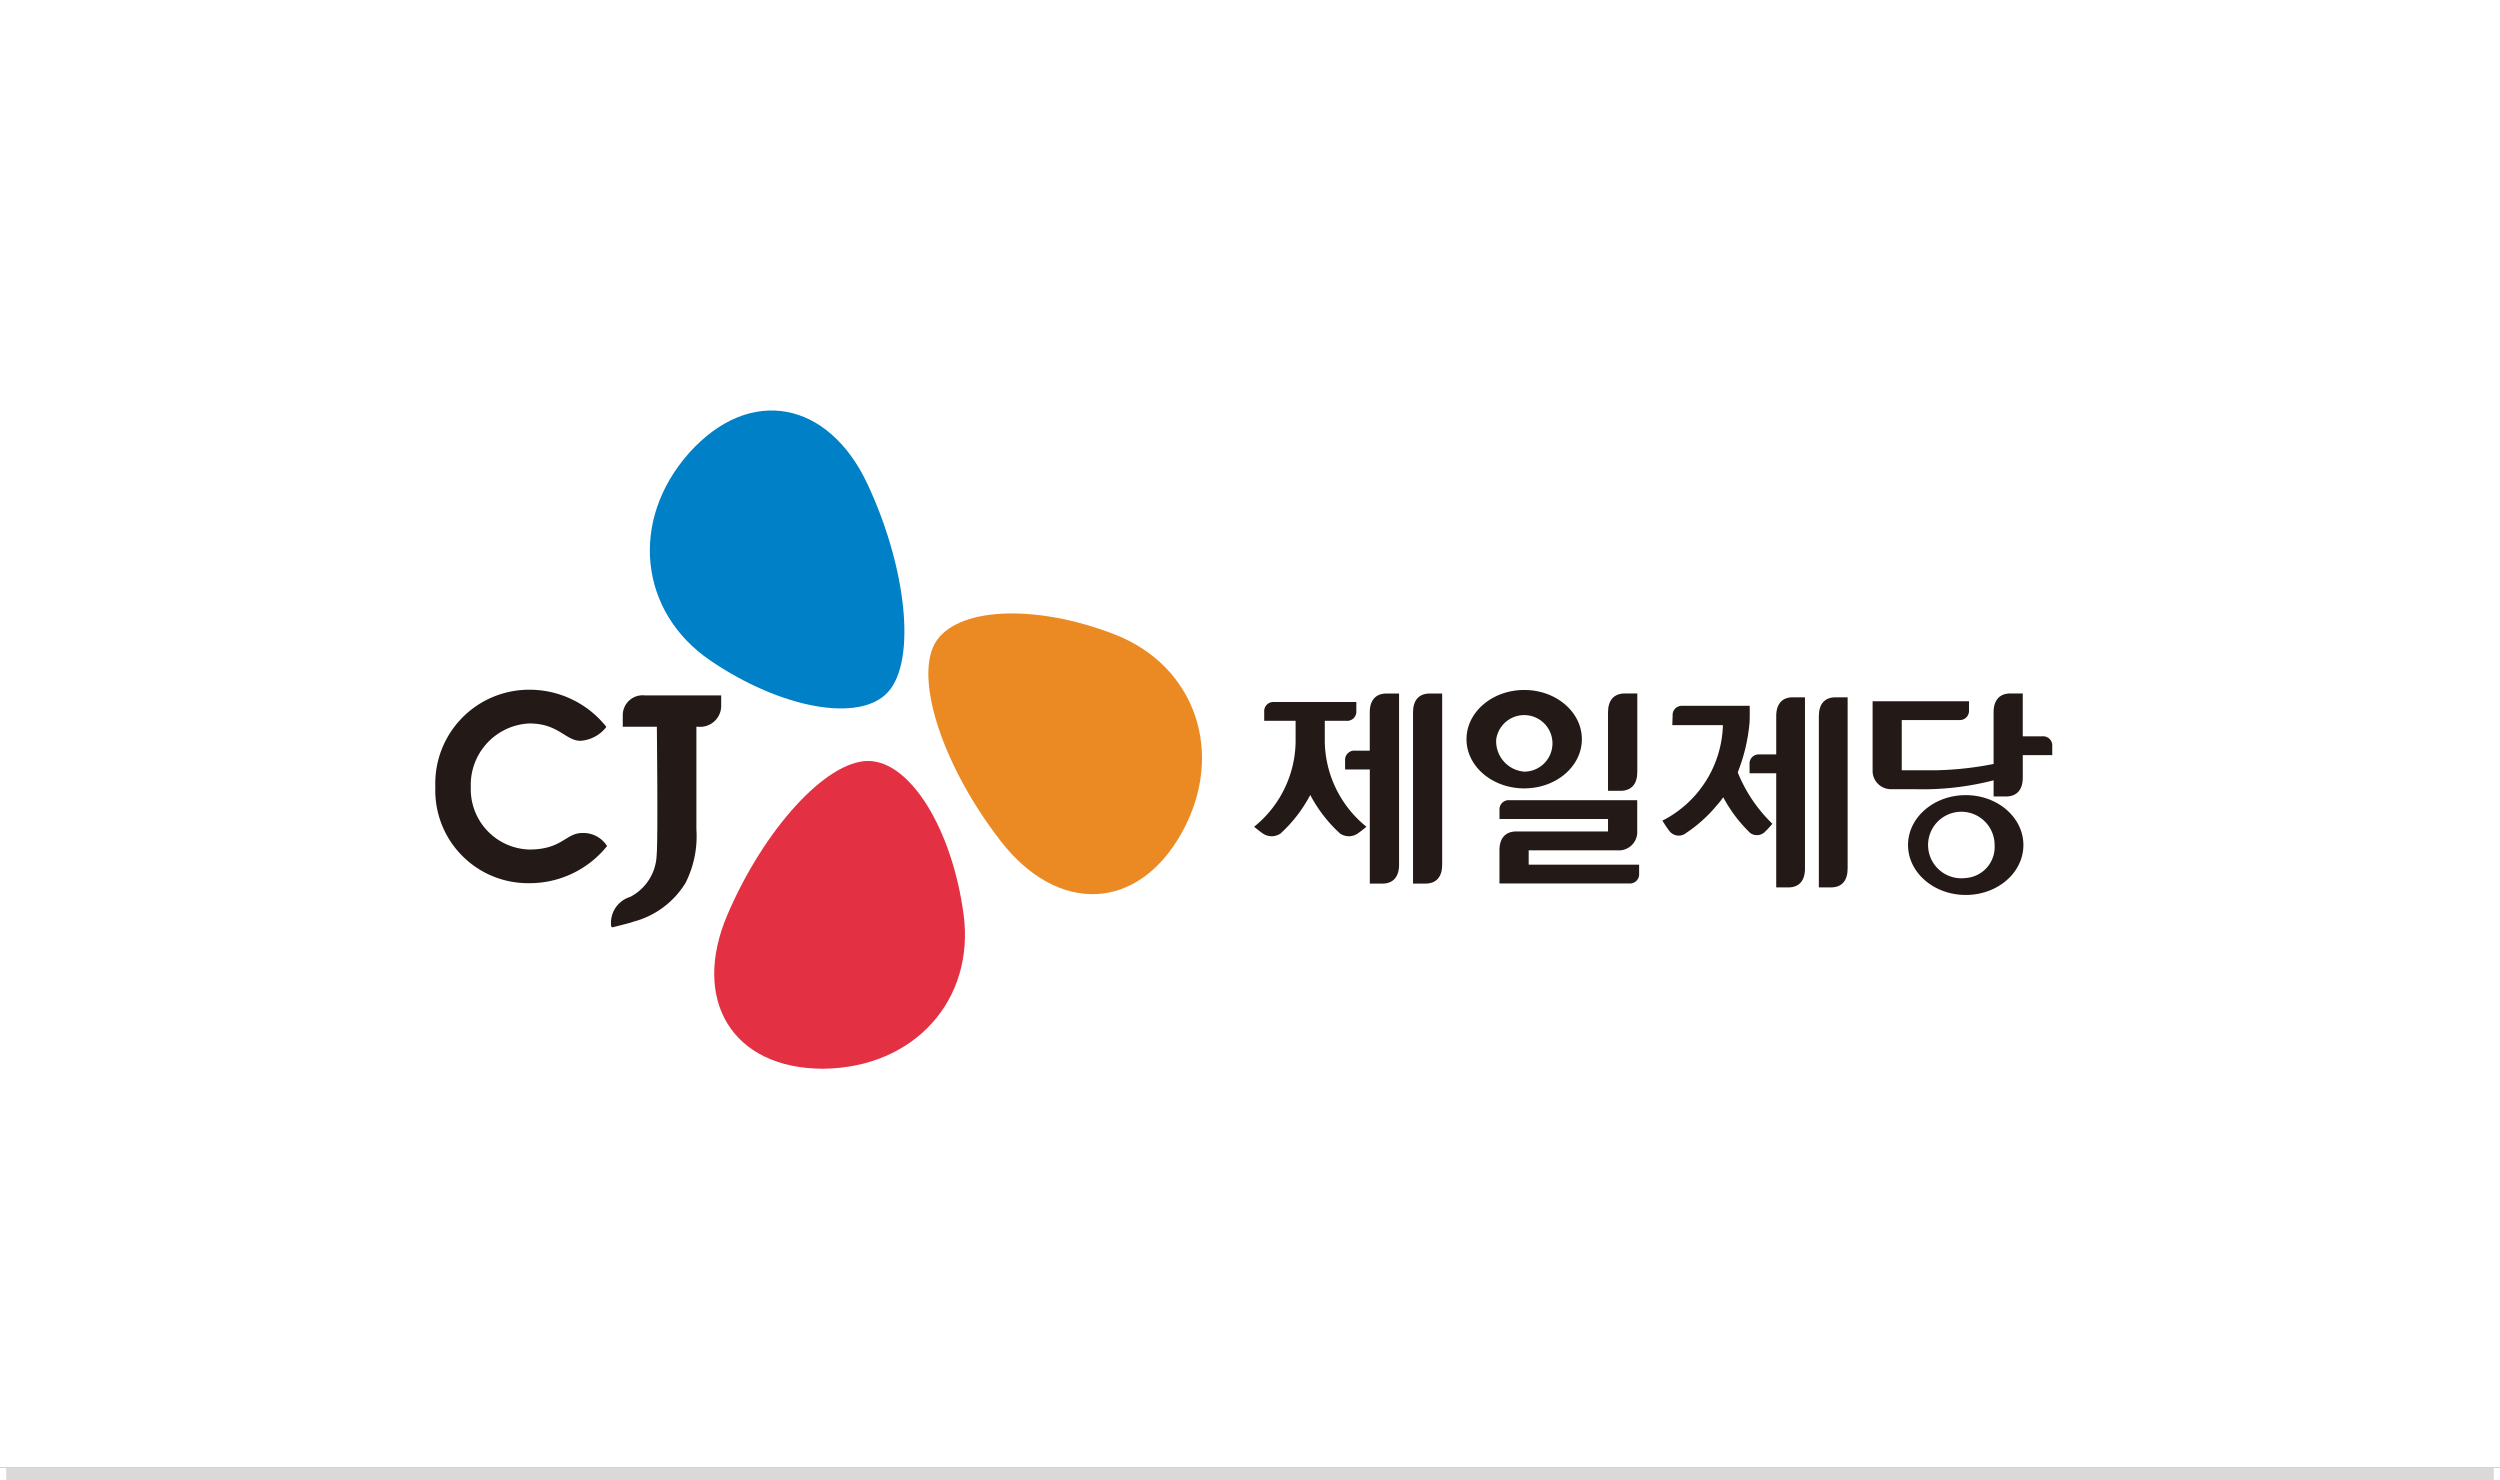 <svg xmlns="http://www.w3.org/2000/svg" width="201" height="119" viewBox="0 0 201 119"><rect x="0" y="0" width="201" height="119" fill="#333333" stroke="none"/><defs><style>.a,.f{fill:#fff;}.b{fill:#231916;}.c{fill:#e33143;}.d{fill:#eb8923;}.e{fill:#0080c6;}.f{stroke:#d9d9d9;}.g{stroke:none;}.h{fill:none;}</style></defs><g transform="translate(-88.561 -575.514)"><rect class="a" width="201" height="118" transform="translate(88.561 575.514)"/><g transform="translate(0 -5)"><path class="b" d="M135.374,642.853c-1.327,0-1.626,1.328-4.254,1.328a4.847,4.847,0,0,1-4.706-5.016,4.939,4.939,0,0,1,4.706-5.12c2.348,0,2.911,1.395,4.117,1.395a2.874,2.874,0,0,0,2.077-1.118,7.883,7.883,0,0,0-6.193-2.989,7.544,7.544,0,0,0-7.559,7.831,7.456,7.456,0,0,0,7.559,7.723,7.986,7.986,0,0,0,6.249-2.986A2.247,2.247,0,0,0,135.374,642.853Z" transform="translate(0 4.635)"/><path class="b" d="M143.627,632.6v-.906h-6.148a1.6,1.6,0,0,0-1.765,1.615v.907h2.741s.1,9.258-.014,10.26h0a3.943,3.943,0,0,1-2.128,3.419,2.184,2.184,0,0,0-1.535,2.33c.02.073.052.117.092.12h.01l.016-.005c.052-.014,1.435-.352,1.634-.436l0-.005a7,7,0,0,0,4.235-3.134,8.317,8.317,0,0,0,.869-4.3v-8.251h.131A1.69,1.69,0,0,0,143.627,632.6Z" transform="translate(2.917 4.729)"/><path class="b" d="M198.63,635.307c0-2.186-2.075-3.958-4.633-3.958s-4.642,1.772-4.642,3.958,2.077,3.954,4.642,3.954S198.63,637.492,198.63,635.307Zm-6.885,0A2.273,2.273,0,1,1,194,637.915,2.45,2.45,0,0,1,191.744,635.307Z" transform="translate(17.113 4.639)"/><path class="b" d="M200.737,637.885v-6.314h-1c-.874,0-1.355.542-1.355,1.517V639.4h.994C200.256,639.4,200.737,638.859,200.737,637.885Z" transform="translate(19.463 4.697)"/><path class="b" d="M228.926,635.016h-1.588l0-3.445h-.993c-.872,0-1.352.542-1.352,1.517v4.152a26.4,26.4,0,0,1-4.558.505l-2.826,0v-4.035l4.622,0a.741.741,0,0,0,.785-.789V632.2h-7.75l0,5.682a1.477,1.477,0,0,0,1.552,1.385h1.833a22.733,22.733,0,0,0,6.343-.713v1.3h.993c.871,0,1.352-.539,1.352-1.517l0-1.808h2.37V635.8A.737.737,0,0,0,228.926,635.016Z" transform="translate(23.853 4.697)"/><path class="b" d="M185.942,633.091v13.767h.993c.873,0,1.351-.539,1.351-1.516V631.575h-1C186.418,631.575,185.942,632.112,185.942,633.091Z" transform="translate(16.226 4.698)"/><path class="b" d="M181.485,635.055V633.63h1.754a.737.737,0,0,0,.783-.788v-.726H177.4a.737.737,0,0,0-.785.786v.727h2.525v1.425a8.93,8.93,0,0,1-3.335,7.092s.387.323.7.541a1.252,1.252,0,0,0,1.424,0,11.235,11.235,0,0,0,2.388-3.1,11.308,11.308,0,0,0,2.394,3.1,1.252,1.252,0,0,0,1.424,0c.315-.218.7-.541.7-.541A8.964,8.964,0,0,1,181.485,635.055Z" transform="translate(13.588 4.839)"/><path class="b" d="M183.592,633.091v3.077h-1.2a.739.739,0,0,0-.784.788v.727h1.987v9.175h1c.873,0,1.352-.539,1.352-1.516V631.575h-1C184.071,631.575,183.592,632.112,183.592,633.091Z" transform="translate(15.098 4.698)"/><path class="b" d="M193.807,642.415h7.175a1.476,1.476,0,0,0,1.552-1.384V638.38h-10.29a.74.74,0,0,0-.784.79v.726h8.726v1H192.81c-.873,0-1.353.542-1.353,1.516l0,2.665H201.9a.738.738,0,0,0,.786-.785v-.728h-8.879Z" transform="translate(17.66 6.468)"/><path class="b" d="M222.168,638.059c-2.568,0-4.642,1.8-4.642,4.011s2.074,4.015,4.642,4.015,4.633-1.8,4.633-4.015S224.729,638.059,222.168,638.059Zm-.005,6.663a2.675,2.675,0,1,1,2.324-2.653A2.5,2.5,0,0,1,222.163,644.722Z" transform="translate(24.441 6.384)"/><path class="b" d="M211.835,633.332V647.1h.982c.859,0,1.333-.538,1.333-1.515V631.817h-.98C212.308,631.817,211.835,632.352,211.835,633.332Z" transform="translate(22.961 4.761)"/><path class="b" d="M209.559,633.332v3.077h-1.37a.732.732,0,0,0-.774.787v.727h2.143V647.1h.979c.861,0,1.333-.538,1.333-1.515V631.817h-.98C210.029,631.817,209.559,632.352,209.559,633.332Z" transform="translate(21.811 4.761)"/><path class="b" d="M208.854,633.785c.038-.273.019-1.426.019-1.426h-5.441a.736.736,0,0,0-.755.788l-.026.766h4.069a8.887,8.887,0,0,1-3.783,7.029,7.75,7.75,0,0,1-1.09.65c.019-.008.219.377.562.822a.944.944,0,0,0,1.361.165,11.192,11.192,0,0,0,2.369-2.112,8.148,8.148,0,0,0,.609-.756,11.377,11.377,0,0,0,2.161,2.868.911.911,0,0,0,1.148-.048,8.5,8.5,0,0,0,.641-.687,11.962,11.962,0,0,1-2.786-4.136A14.131,14.131,0,0,0,208.854,633.785Z" transform="translate(20.363 4.902)"/><path class="c" d="M153.741,635.878c-3.421,0-8.415,5.547-11.33,12.378s.384,12.367,7.708,12.367c7.37-.078,12.19-5.57,11.289-12.377S157.161,635.906,153.741,635.878Z" transform="translate(4.629 5.817)"/><path class="d" d="M170.069,628.182c-6.415-2.52-12.892-2.257-14.547.731-1.614,3.03.781,10.034,5.343,15.891s11,5.66,14.55-.743C178.93,637.673,176.461,630.7,170.069,628.182Z" transform="translate(8.182 3.369)"/><path class="e" d="M142.083,633.6c5.691,3.887,12.066,5.062,14.324,2.543,2.276-2.543,1.491-9.962-1.651-16.691s-9.468-7.97-14.354-2.518C135.575,622.376,136.409,629.723,142.083,633.6Z" transform="translate(3.56 0)"/></g><g class="f" transform="translate(88.561 693.514)"><rect class="g" width="201" height="1"/><rect class="h" x="0.5" y="0.5" width="200"/></g></g></svg>